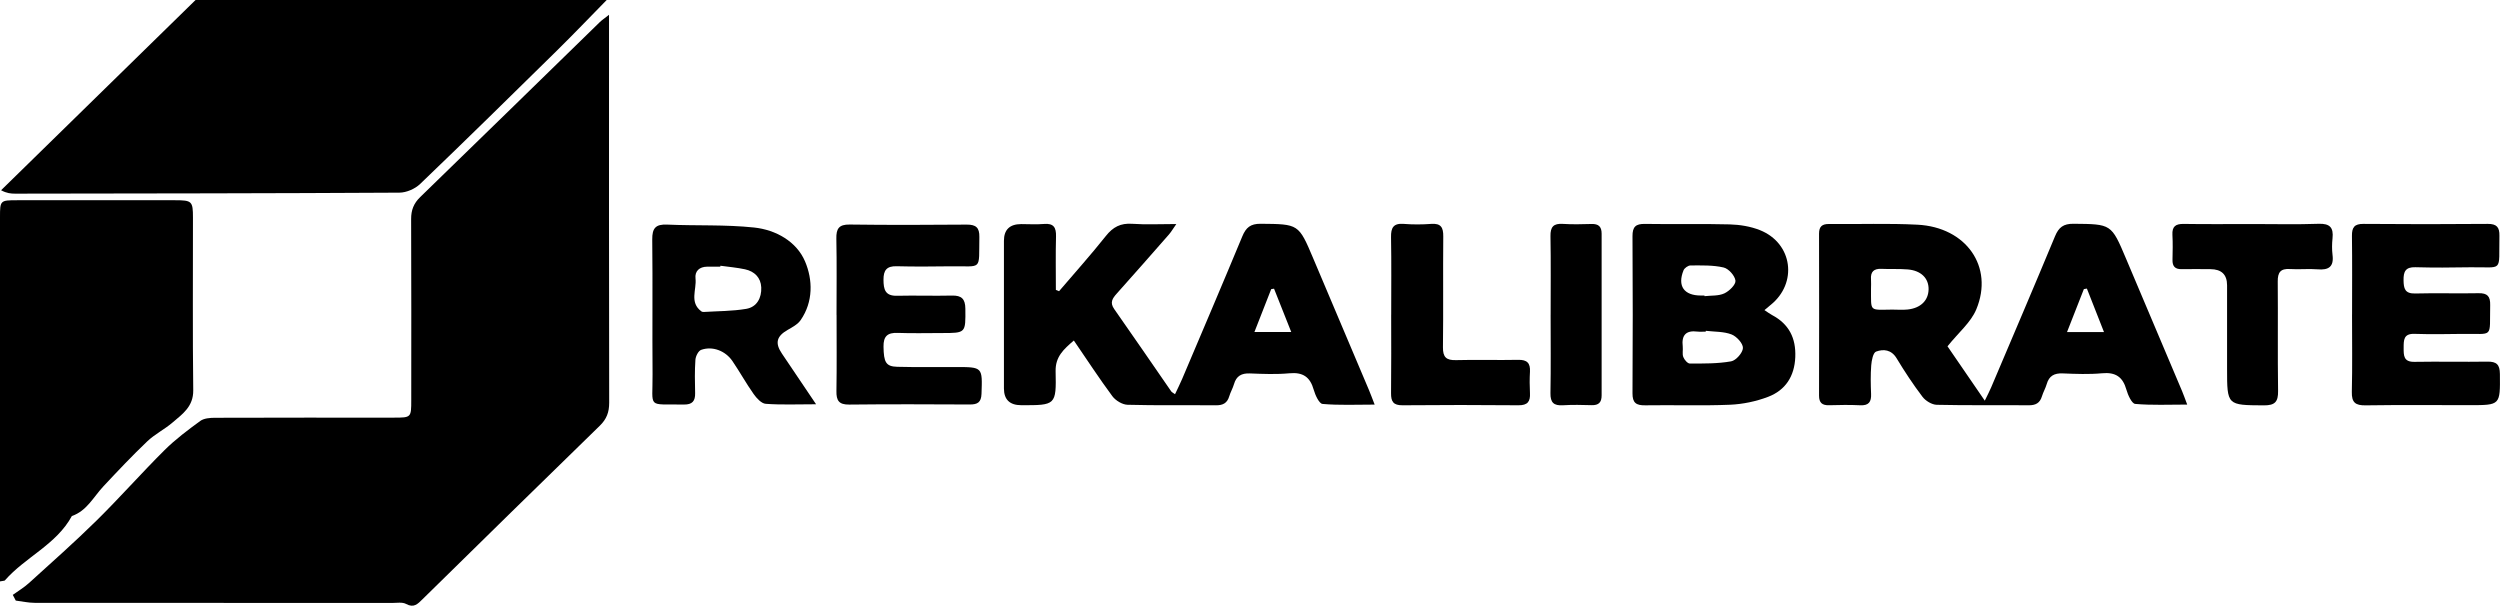 <?xml version="1.0" encoding="UTF-8"?>
<svg id="Layer_1" xmlns="http://www.w3.org/2000/svg" viewBox="0 0 1044.92 253.16">
  <g id="_x32_yZ3zu.tif">
    <g>
      <path d="M253.58,0c-6.97,7.1-13.84,14.3-20.93,21.27-18.94,18.63-37.89,37.25-57.07,55.64-2.12,2.03-5.7,3.59-8.62,3.61-53.55.31-107.09.34-160.64.42-1.75,0-3.5-.15-5.87-1.42C27.55,53.02,54.64,26.51,81.74,0c57.28,0,114.56,0,171.84,0Z"/>
      <path d="M5.37,248.62c2.24-1.62,4.67-3.05,6.7-4.9,9.54-8.66,19.21-17.2,28.38-26.24,9.69-9.55,18.7-19.78,28.35-29.37,4.53-4.5,9.73-8.38,14.9-12.16,1.54-1.13,4.04-1.32,6.1-1.33,24.97-.09,49.95-.05,74.92-.06,7.12,0,7.17-.06,7.17-7.28.01-25.23.06-50.47-.05-75.7-.02-3.75,1.07-6.57,3.81-9.23,25.06-24.3,50.02-48.72,75.02-73.08.89-.87,1.95-1.56,3.88-3.09,0,2.79,0,4.54,0,6.28,0,51.96-.04,103.92.07,155.88,0,3.95-1.06,6.82-3.94,9.62-24.79,24.1-49.46,48.34-74.14,72.56-1.95,1.91-3.56,3.7-6.8,1.92-1.57-.86-3.91-.42-5.9-.42-49.78-.02-99.57,0-149.35-.05-2.63,0-5.27-.61-7.9-.94-.42-.8-.83-1.6-1.25-2.4Z"/>
      <path d="M0,243.02c0-2.22,0-3.99,0-5.76,0-48.8,0-97.6,0-146.4,0-7.12.05-7.17,7.27-7.17,21.97-.01,43.95-.01,65.92,0,7.03,0,7.46.42,7.46,7.25.02,24.07-.17,48.14.12,72.2.08,6.81-4.51,9.92-8.69,13.49-3.31,2.84-7.38,4.84-10.52,7.83-6.35,6.05-12.38,12.44-18.37,18.85-4.13,4.41-6.9,10.22-13.15,12.37-6.46,11.94-19.45,17.13-28,26.91-.17.19-.62.14-2.05.42Z"/>
      <path d="M813.98,144.73c4.58,6.68,9.8,14.29,15.6,22.74,1.14-2.36,1.95-3.88,2.62-5.46,8.95-21.08,17.95-42.13,26.74-63.28,1.55-3.73,3.52-5.24,7.73-5.2,15.81.15,15.79,0,21.92,14.52,7.81,18.5,15.65,36.98,23.47,55.48.63,1.49,1.16,3.03,2.12,5.57-7.74,0-14.78.34-21.74-.28-1.42-.13-3.04-3.7-3.67-5.94-1.51-5.35-4.53-7.4-10.17-6.87-5.44.51-10.98.28-16.46.06-3.51-.14-5.69,1.02-6.68,4.46-.5,1.74-1.46,3.36-1.99,5.1-.85,2.83-2.62,3.79-5.56,3.76-12.81-.12-25.63.1-38.43-.2-2.04-.05-4.65-1.65-5.93-3.33-3.91-5.15-7.49-10.58-10.83-16.11-2.2-3.64-5.49-3.94-8.58-2.8-1.25.46-1.87,3.71-2.03,5.75-.31,3.96-.22,7.96-.06,11.94.14,3.31-.94,4.92-4.53,4.75-4.32-.21-8.65-.15-12.97-.02-2.93.09-4.26-1.01-4.25-4.02.05-22.56.05-45.12,0-67.69,0-2.99,1.27-4.08,4.22-4.04,12.31.13,24.65-.34,36.93.29,20.38,1.05,32,17.62,24.57,35.4-2.28,5.47-7.47,9.73-12.03,15.43ZM790.88,129.4c2.16,0,4.34.19,6.47-.04,5.44-.58,8.66-3.79,8.74-8.44.07-4.62-3.16-7.85-8.73-8.31-3.64-.3-7.31-.07-10.96-.24-3.2-.14-4.62,1.2-4.38,4.4.1,1.32,0,2.65,0,3.98.08,9.66-.92,8.75,8.86,8.65ZM879.4,138.79c-2.66-6.77-4.91-12.48-7.15-18.18-.42.08-.84.15-1.26.23-2.26,5.77-4.53,11.55-7.04,17.95h15.44Z"/>
      <path d="M442.67,121.69c6.54-7.66,13.28-15.17,19.54-23.05,2.98-3.76,6.17-5.44,11-5.1,5.74.41,11.52.1,18.46.1-1.5,2.14-2.2,3.35-3.11,4.39-7.23,8.25-14.47,16.49-21.78,24.66-1.8,2.02-3.01,3.73-1.08,6.48,8.02,11.42,15.89,22.94,23.83,34.41.26.37.76.58,1.59,1.19,1.04-2.23,2.07-4.25,2.95-6.32,8.43-19.87,16.9-39.72,25.17-59.65,1.53-3.69,3.42-5.31,7.69-5.27,15.86.15,15.84,0,21.96,14.48,7.75,18.35,15.54,36.69,23.3,55.04.7,1.65,1.3,3.33,2.37,6.06-7.78,0-14.83.34-21.79-.28-1.42-.13-3.05-3.7-3.68-5.93-1.51-5.35-4.53-7.41-10.17-6.88-5.44.51-10.98.28-16.47.06-3.52-.14-5.69,1.04-6.68,4.47-.51,1.74-1.47,3.36-1.99,5.1-.85,2.84-2.63,3.78-5.57,3.75-12.32-.12-24.64.12-36.95-.22-2.18-.06-4.98-1.77-6.32-3.57-5.52-7.45-10.59-15.23-16.11-23.29-4.28,3.68-7.75,6.76-7.62,12.86.31,14.2.05,14.21-14.35,14.18q-7.23-.01-7.25-6.98c0-20.58,0-41.16,0-61.74q0-6.97,7.23-6.98c3.16,0,6.34.22,9.48-.05,4.09-.36,5.16,1.48,5.06,5.23-.2,7.44-.06,14.89-.06,22.33.44.18.88.36,1.32.54ZM539.7,138.78c-2.6-6.56-4.9-12.34-7.19-18.12-.4.06-.79.13-1.19.19-2.26,5.77-4.52,11.55-7.01,17.92h15.4Z"/>
      <path d="M737.48,129.61c1.3.86,2.2,1.54,3.18,2.07,7.08,3.76,10.04,9.64,9.71,17.58-.33,8.01-4.08,13.82-11.35,16.6-5.02,1.92-10.58,3.08-15.95,3.31-11.79.49-23.61.05-35.42.24-3.78.06-5.35-1.02-5.32-5.03.14-21.89.13-43.78,0-65.67-.02-3.9,1.33-5.19,5.22-5.12,11.81.2,23.62-.12,35.42.2,4.24.12,8.7.84,12.62,2.4,13.72,5.47,15.91,22.21,4.36,31.36-.74.58-1.44,1.21-2.47,2.07ZM712.98,138.26c-.01.12-.03.23-.04.35-1.16,0-2.33.12-3.47-.02-4.83-.61-6.7,1.55-6.14,6.22.17,1.47-.27,3.1.23,4.41.43,1.14,1.79,2.73,2.74,2.73,5.76,0,11.61.08,17.25-.92,2.04-.36,4.88-3.6,4.94-5.58.05-1.92-2.66-4.86-4.79-5.68-3.28-1.25-7.11-1.07-10.71-1.5ZM712.4,123.52c.01.09.02.18.03.27,2.79-.32,5.86-.04,8.28-1.16,2.06-.95,4.84-3.67,4.66-5.31-.23-2.08-2.87-5.04-4.96-5.52-4.44-1.03-9.2-.85-13.83-.85-1,0-2.53,1.08-2.91,2.02-2.65,6.55.17,10.55,7.23,10.55.5,0,1,0,1.49,0Z"/>
      <path d="M983.09,131.44c0-10.95.09-21.91-.05-32.86-.04-3.53,1.02-5.04,4.83-5,17.31.15,34.62.15,51.93,0,3.76-.03,4.95,1.4,4.88,4.98-.31,15.77,1.94,12.91-12.62,13.16-7.49.13-14.99.19-22.47-.03-4.15-.12-5.04,1.81-4.98,5.44.05,3.46.55,5.65,4.87,5.54,8.82-.24,17.65.06,26.46-.12,3.72-.08,4.96,1.31,4.88,4.94-.31,14.26,1.72,11.86-11.68,12.07-6.66.11-13.32.19-19.97-.02-4.59-.15-4.51,2.65-4.52,5.85-.01,3.22-.04,5.93,4.52,5.85,10.15-.18,20.31.07,30.46-.09,3.83-.06,5.22,1.2,5.25,5.15.12,13.05.26,13.04-12.66,13.04-14.48,0-28.97-.14-43.44.08-4.31.07-5.89-1.19-5.79-5.62.26-10.78.08-21.57.09-32.36Z"/>
      <path d="M341.11,168.97c-7.84,0-14.48.3-21.07-.19-1.8-.13-3.81-2.35-5.04-4.09-3.16-4.47-5.8-9.29-8.89-13.81-2.95-4.31-8.38-6.33-13.05-4.65-1.18.42-2.3,2.67-2.4,4.15-.32,4.63-.23,9.29-.12,13.93.08,3.33-1.2,4.83-4.69,4.77-15.67-.27-12.98,1.95-13.1-12.68-.16-18.75.09-37.51-.13-56.26-.05-4.73,1.37-6.49,6.23-6.27,12.11.54,24.31-.05,36.33,1.22,9.08.96,17.78,5.83,21.32,14.21,3.22,7.6,3.48,16.77-1.85,24.49-1.22,1.76-3.44,2.96-5.39,4.07-4.69,2.67-5.44,5.52-2.42,9.96,4.55,6.69,9.05,13.42,14.27,21.17ZM301.11,111.08c-.02.13-.03.25-.05.38-1.83,0-3.65-.01-5.48,0-3.28.03-5.23,1.88-4.88,4.94.53,4.62-2.65,9.98,2.47,13.76.24.18.64.25.96.23,5.93-.37,11.94-.31,17.77-1.3,4.48-.76,6.46-4.62,6.28-8.97-.18-4.08-2.82-6.7-6.77-7.56-3.38-.73-6.86-1.01-10.29-1.49Z"/>
      <path d="M349.64,131.61c0-10.62.14-21.24-.07-31.85-.08-4.14,1.01-5.97,5.58-5.91,16.3.22,32.61.17,48.91.03,3.86-.03,5.35,1.26,5.28,5.17-.26,14.45,1.49,12.07-12.1,12.26-7.49.1-14.98.17-22.46-.03-4.2-.11-5.53,1.7-5.51,5.65.02,4.01.66,6.81,5.64,6.69,7.65-.18,15.31.1,22.96-.08,4.06-.1,5.58,1.41,5.62,5.51.09,10.15.24,10.15-9.81,10.15-6.16,0-12.32.17-18.47-.06-4.27-.16-6,1.4-5.93,5.75.1,6.48.96,8.3,5.74,8.42,8.15.21,16.3.09,24.46.1,11.28,0,11.15,0,10.76,11.19-.13,3.6-1.68,4.48-4.92,4.46-16.8-.08-33.61-.15-50.41.04-4.33.05-5.38-1.74-5.31-5.65.17-10.61.06-21.23.06-31.85Z"/>
      <path d="M941.66,93.64c9.15,0,18.31.23,27.45-.1,4.74-.17,6.27,1.61,5.81,6.04-.24,2.3-.28,4.67,0,6.96.63,4.97-1.61,6.43-6.28,6.03-3.8-.32-7.66.14-11.47-.12-3.99-.27-5.19,1.4-5.15,5.21.14,15.26-.08,30.53.14,45.79.06,4.5-1.31,6.01-5.94,5.98-15.38-.1-15.38.07-15.38-15.36,0-11.61,0-23.23,0-34.84q0-6.71-6.98-6.73c-3.99-.01-7.99-.08-11.98,0-2.77.06-3.91-1.18-3.85-3.89.08-3.48.16-6.98-.03-10.45-.19-3.5,1.32-4.62,4.71-4.57,9.65.15,19.3.05,28.95.05Z"/>
      <path d="M581.48,131.49c0-10.79.12-21.58-.07-32.37-.07-3.94.99-5.88,5.31-5.54,3.81.3,7.67.29,11.48,0,4.11-.31,5.08,1.53,5.04,5.26-.14,15.44.06,30.88-.13,46.31-.05,4.17,1.41,5.48,5.48,5.37,8.65-.23,17.32.06,25.97-.12,3.71-.08,5.13,1.36,4.92,4.97-.17,2.98-.16,5.98,0,8.96.19,3.5-.98,5.09-4.81,5.06-16.15-.15-32.3-.15-48.45,0-3.85.04-4.84-1.55-4.8-5.04.13-10.95.05-21.91.05-32.87Z"/>
      <path d="M648.12,131.51c0-10.93.12-21.87-.07-32.8-.07-3.89,1.26-5.38,5.18-5.13,3.97.26,7.97.15,11.96.04,2.92-.09,4.24,1.06,4.24,4.05-.04,22.53-.04,45.06,0,67.58,0,2.95-1.23,4.18-4.2,4.1-3.98-.12-7.99-.21-11.96.04-3.86.24-5.3-1.13-5.23-5.08.2-10.93.07-21.86.07-32.8Z"/>
    </g>
  </g>
</svg>